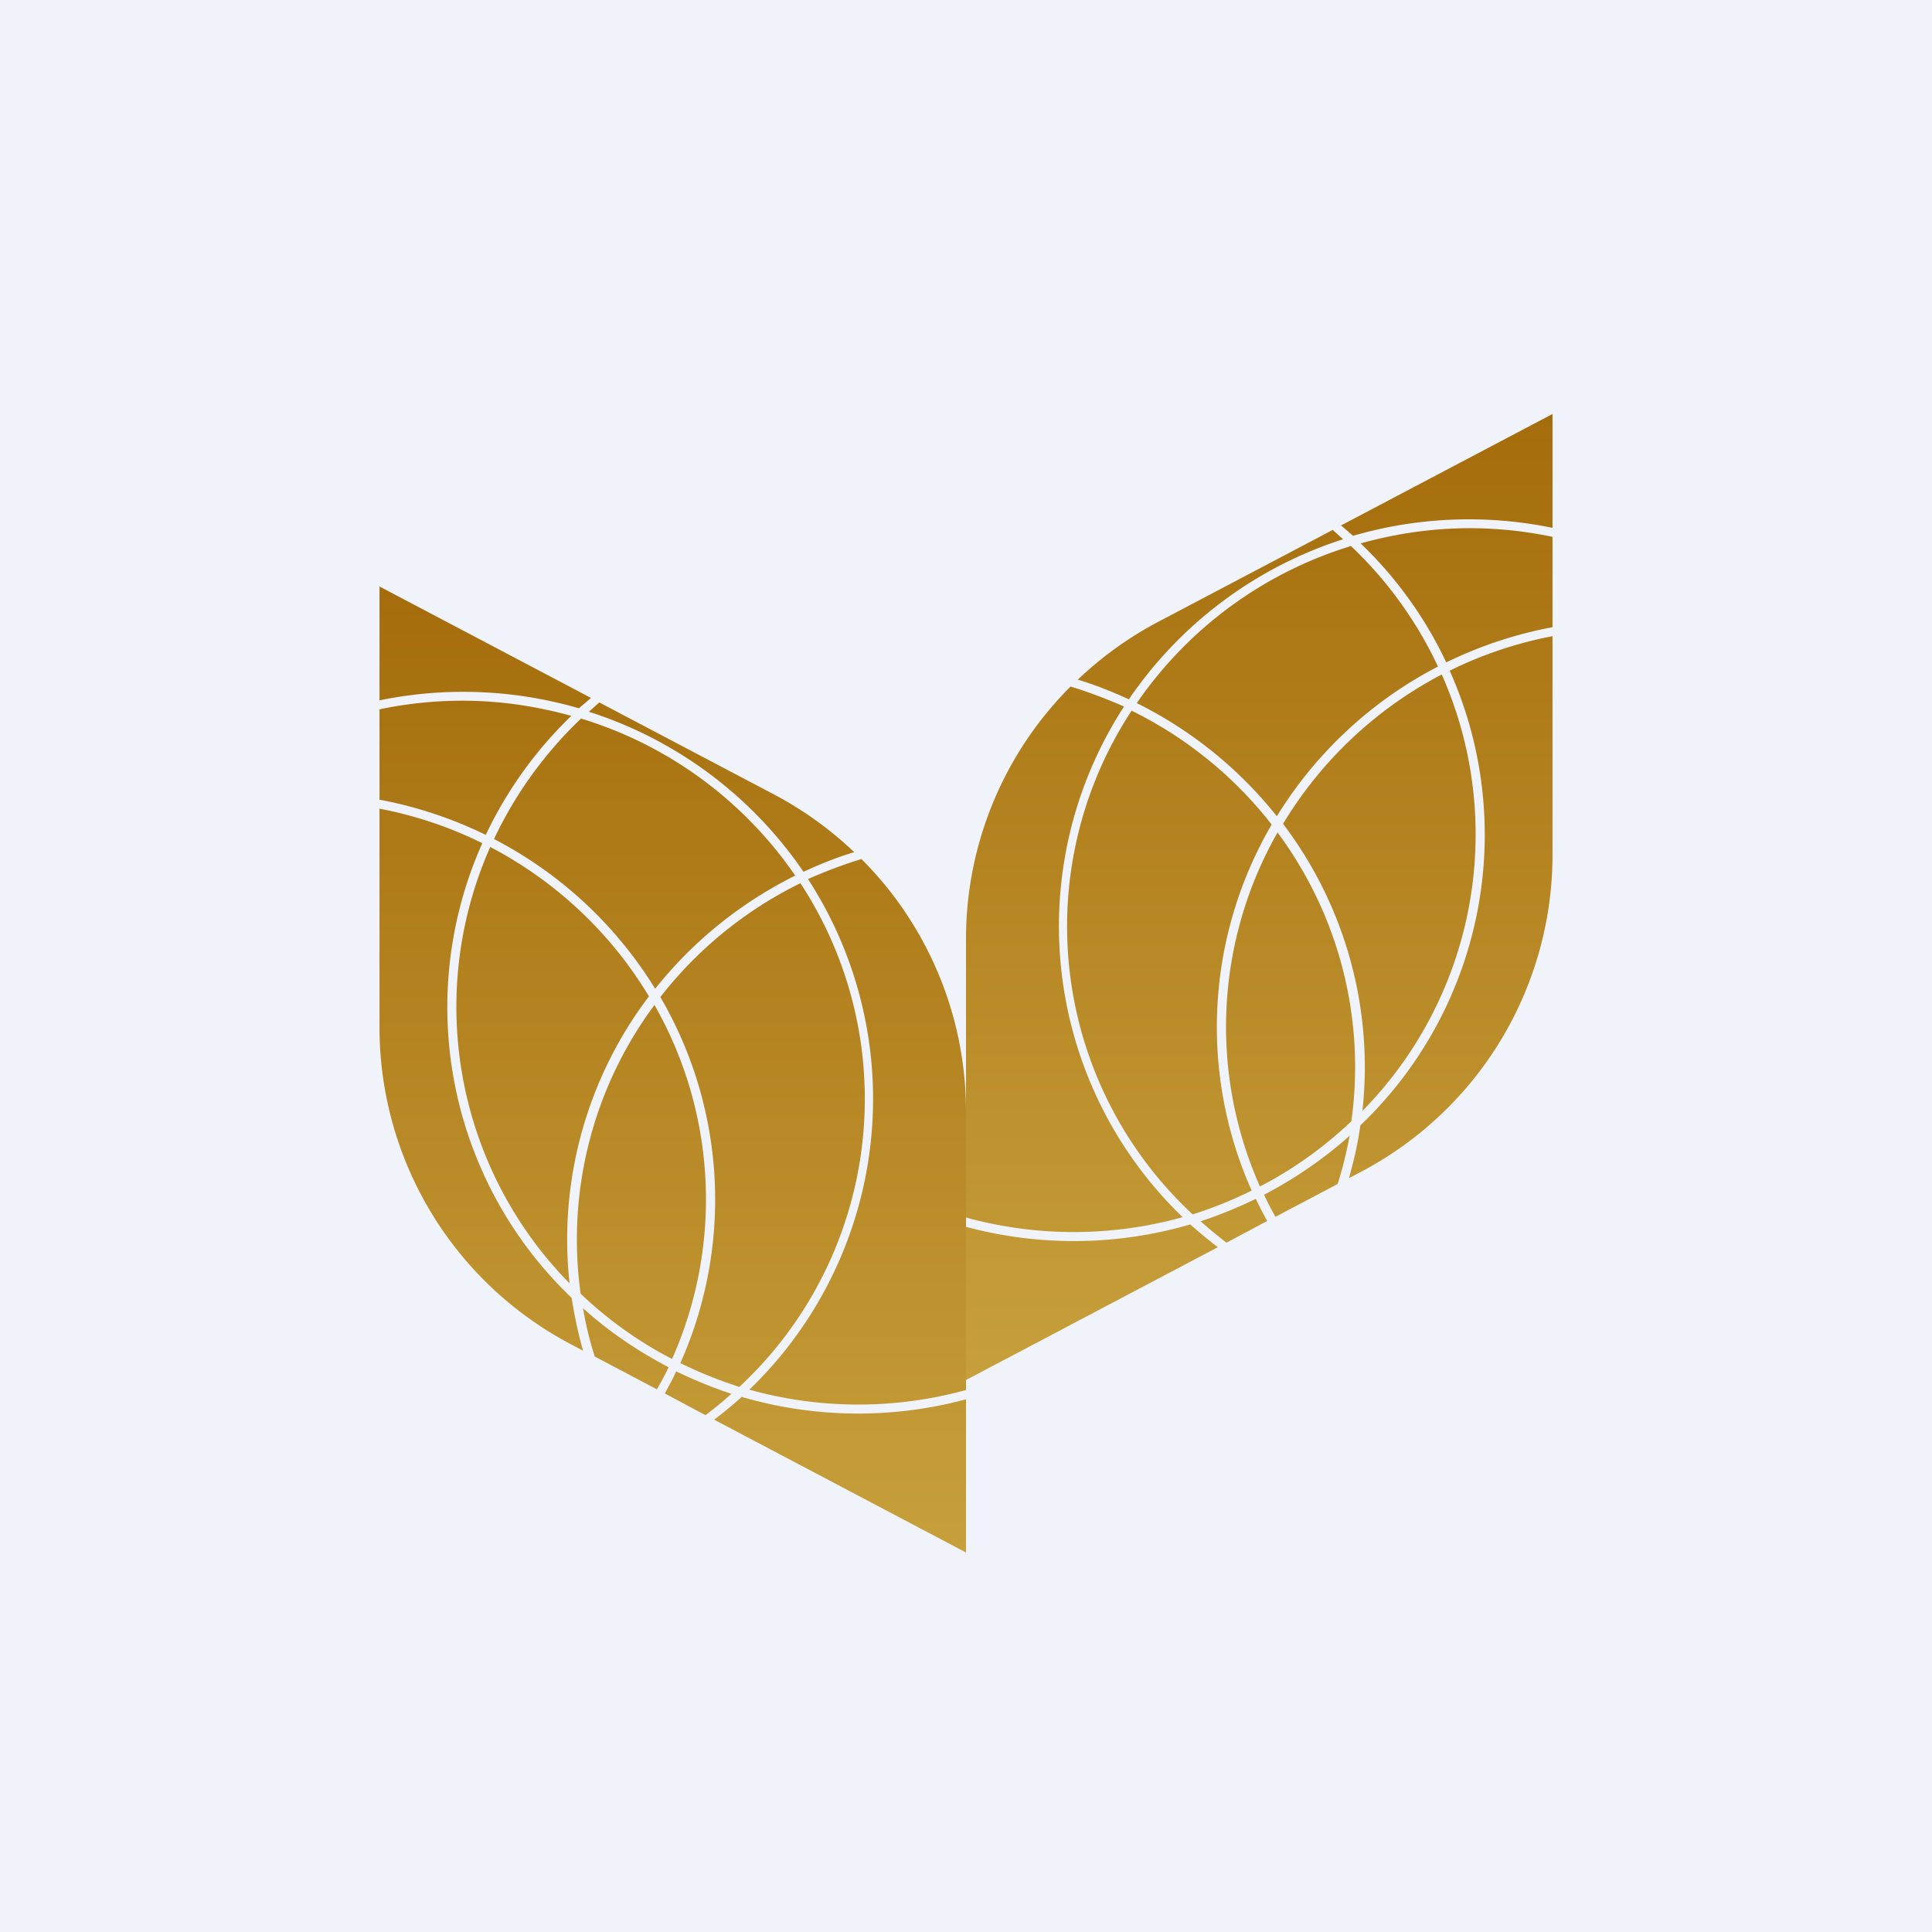 <!-- by TradingView --><svg width="56" height="56" viewBox="0 0 56 56" xmlns="http://www.w3.org/2000/svg"><path fill="#F0F3FA" d="M0 0h56v56H0z"/><path d="M21.5 40.49a12.03 12.03 0 0 0 6.5.07V45l-7.3-3.85a12 12 0 0 0 .8-.66Zm-1.9-.74c.52.25 1.05.47 1.6.65-.24.22-.49.42-.75.62l-1.18-.63c.11-.2.23-.42.33-.64Zm5.37-14.85A10.34 10.34 0 0 1 28 32.2v8.09a11.76 11.76 0 0 1-6.28-.01 11.7 11.7 0 0 0 1.7-14.8c.5-.22 1.02-.42 1.55-.58ZM16.9 37.92c.74.67 1.58 1.24 2.48 1.71-.1.22-.22.43-.34.64l-1.8-.95c-.15-.46-.26-.92-.34-1.4Zm6.3-12.32a11.4 11.4 0 0 1-1.77 14.6c-.59-.19-1.16-.42-1.71-.69a11.64 11.64 0 0 0-.58-10.61 11.67 11.67 0 0 1 4.06-3.3Zm-4.23 3.53a11.38 11.38 0 0 1 .51 10.26c-.97-.5-1.86-1.14-2.65-1.89a11.4 11.4 0 0 1 2.14-8.37ZM11 23.44c1.05.2 2.05.54 2.98 1a11.65 11.65 0 0 0 2.59 13.18c.08.52.19 1.03.33 1.53l-.34-.18A10.38 10.38 0 0 1 11 29.79v-6.35Zm3.21 1.11c1.91 1 3.5 2.5 4.6 4.33a11.66 11.66 0 0 0-2.3 8.32 11.43 11.43 0 0 1-2.3-12.65Zm2.64-3.72c2.56.78 4.73 2.41 6.2 4.55-1.59.79-2.97 1.91-4.06 3.28a11.92 11.92 0 0 0-4.67-4.34c.62-1.32 1.48-2.5 2.53-3.5Zm5.59 2.2a10.5 10.5 0 0 1 2.32 1.67c-.5.15-1 .35-1.47.57a11.93 11.93 0 0 0-6.22-4.64l.3-.27 5.07 2.67Zm-9.04-2.72c1.1 0 2.15.16 3.16.44a11.82 11.82 0 0 0-2.48 3.45c-.96-.47-2-.82-3.08-1.02v-2.62a11.8 11.8 0 0 1 2.4-.25Zm3.73-.08-.35.3A12.03 12.03 0 0 0 11 20.3V17l6.13 3.23Z" fill="url(#a)"/><path d="M34.5 35.49a12.03 12.03 0 0 1-6.5.07V40l7.3-3.85c-.28-.21-.54-.43-.8-.66Zm1.9-.74c-.52.25-1.05.47-1.6.65.24.21.49.42.75.62l1.18-.63a11.9 11.9 0 0 1-.33-.64ZM31.03 19.9A10.34 10.34 0 0 0 28 27.2v8.09a11.77 11.77 0 0 0 6.28-.01 11.7 11.7 0 0 1-1.7-14.8c-.5-.22-1.02-.42-1.55-.58Zm8.09 13.02c-.75.67-1.58 1.24-2.48 1.71.1.22.21.43.33.64l1.8-.95c.15-.46.26-.92.35-1.4ZM32.8 20.6a11.39 11.39 0 0 0 1.77 14.6c.6-.19 1.16-.42 1.71-.69a11.64 11.64 0 0 1 .58-10.61 11.67 11.67 0 0 0-4.06-3.3Zm4.23 3.53a11.38 11.38 0 0 0-.51 10.26c.97-.5 1.86-1.14 2.65-1.89a11.4 11.4 0 0 0-2.14-8.37ZM45 18.44c-1.05.2-2.05.54-2.98 1a11.64 11.64 0 0 1-2.59 13.18c-.07.52-.19 1.03-.33 1.53l.34-.18A10.38 10.38 0 0 0 45 24.79v-6.35Zm-3.21 1.11c-1.91 1-3.5 2.5-4.6 4.33a11.66 11.66 0 0 1 2.3 8.32 11.43 11.43 0 0 0 2.3-12.65Zm-2.64-3.72a11.67 11.67 0 0 0-6.2 4.55c1.59.79 2.97 1.91 4.06 3.28a11.92 11.92 0 0 1 4.67-4.34 11.56 11.56 0 0 0-2.53-3.5Zm-5.59 2.2a10.5 10.5 0 0 0-2.32 1.67c.5.15 1 .35 1.48.57a11.93 11.93 0 0 1 6.21-4.64l-.3-.27-5.07 2.67Zm9.04-2.72c-1.1 0-2.15.16-3.16.44 1.02.98 1.87 2.15 2.48 3.45.96-.47 2-.82 3.08-1.02v-2.62c-.77-.16-1.57-.25-2.4-.25Zm-3.73-.08.35.3A12.03 12.03 0 0 1 45 15.3V12l-6.13 3.23Z" fill="url(#b)"/><defs><linearGradient id="a" x1="19.5" y1="17" x2="19.5" y2="45" gradientUnits="userSpaceOnUse"><stop stop-color="#A56C0B"/><stop offset="1" stop-color="#C7A03B"/></linearGradient><linearGradient id="b" x1="36.5" y1="12" x2="36.5" y2="40" gradientUnits="userSpaceOnUse"><stop stop-color="#A56C0B"/><stop offset="1" stop-color="#C7A03B"/></linearGradient></defs></svg>